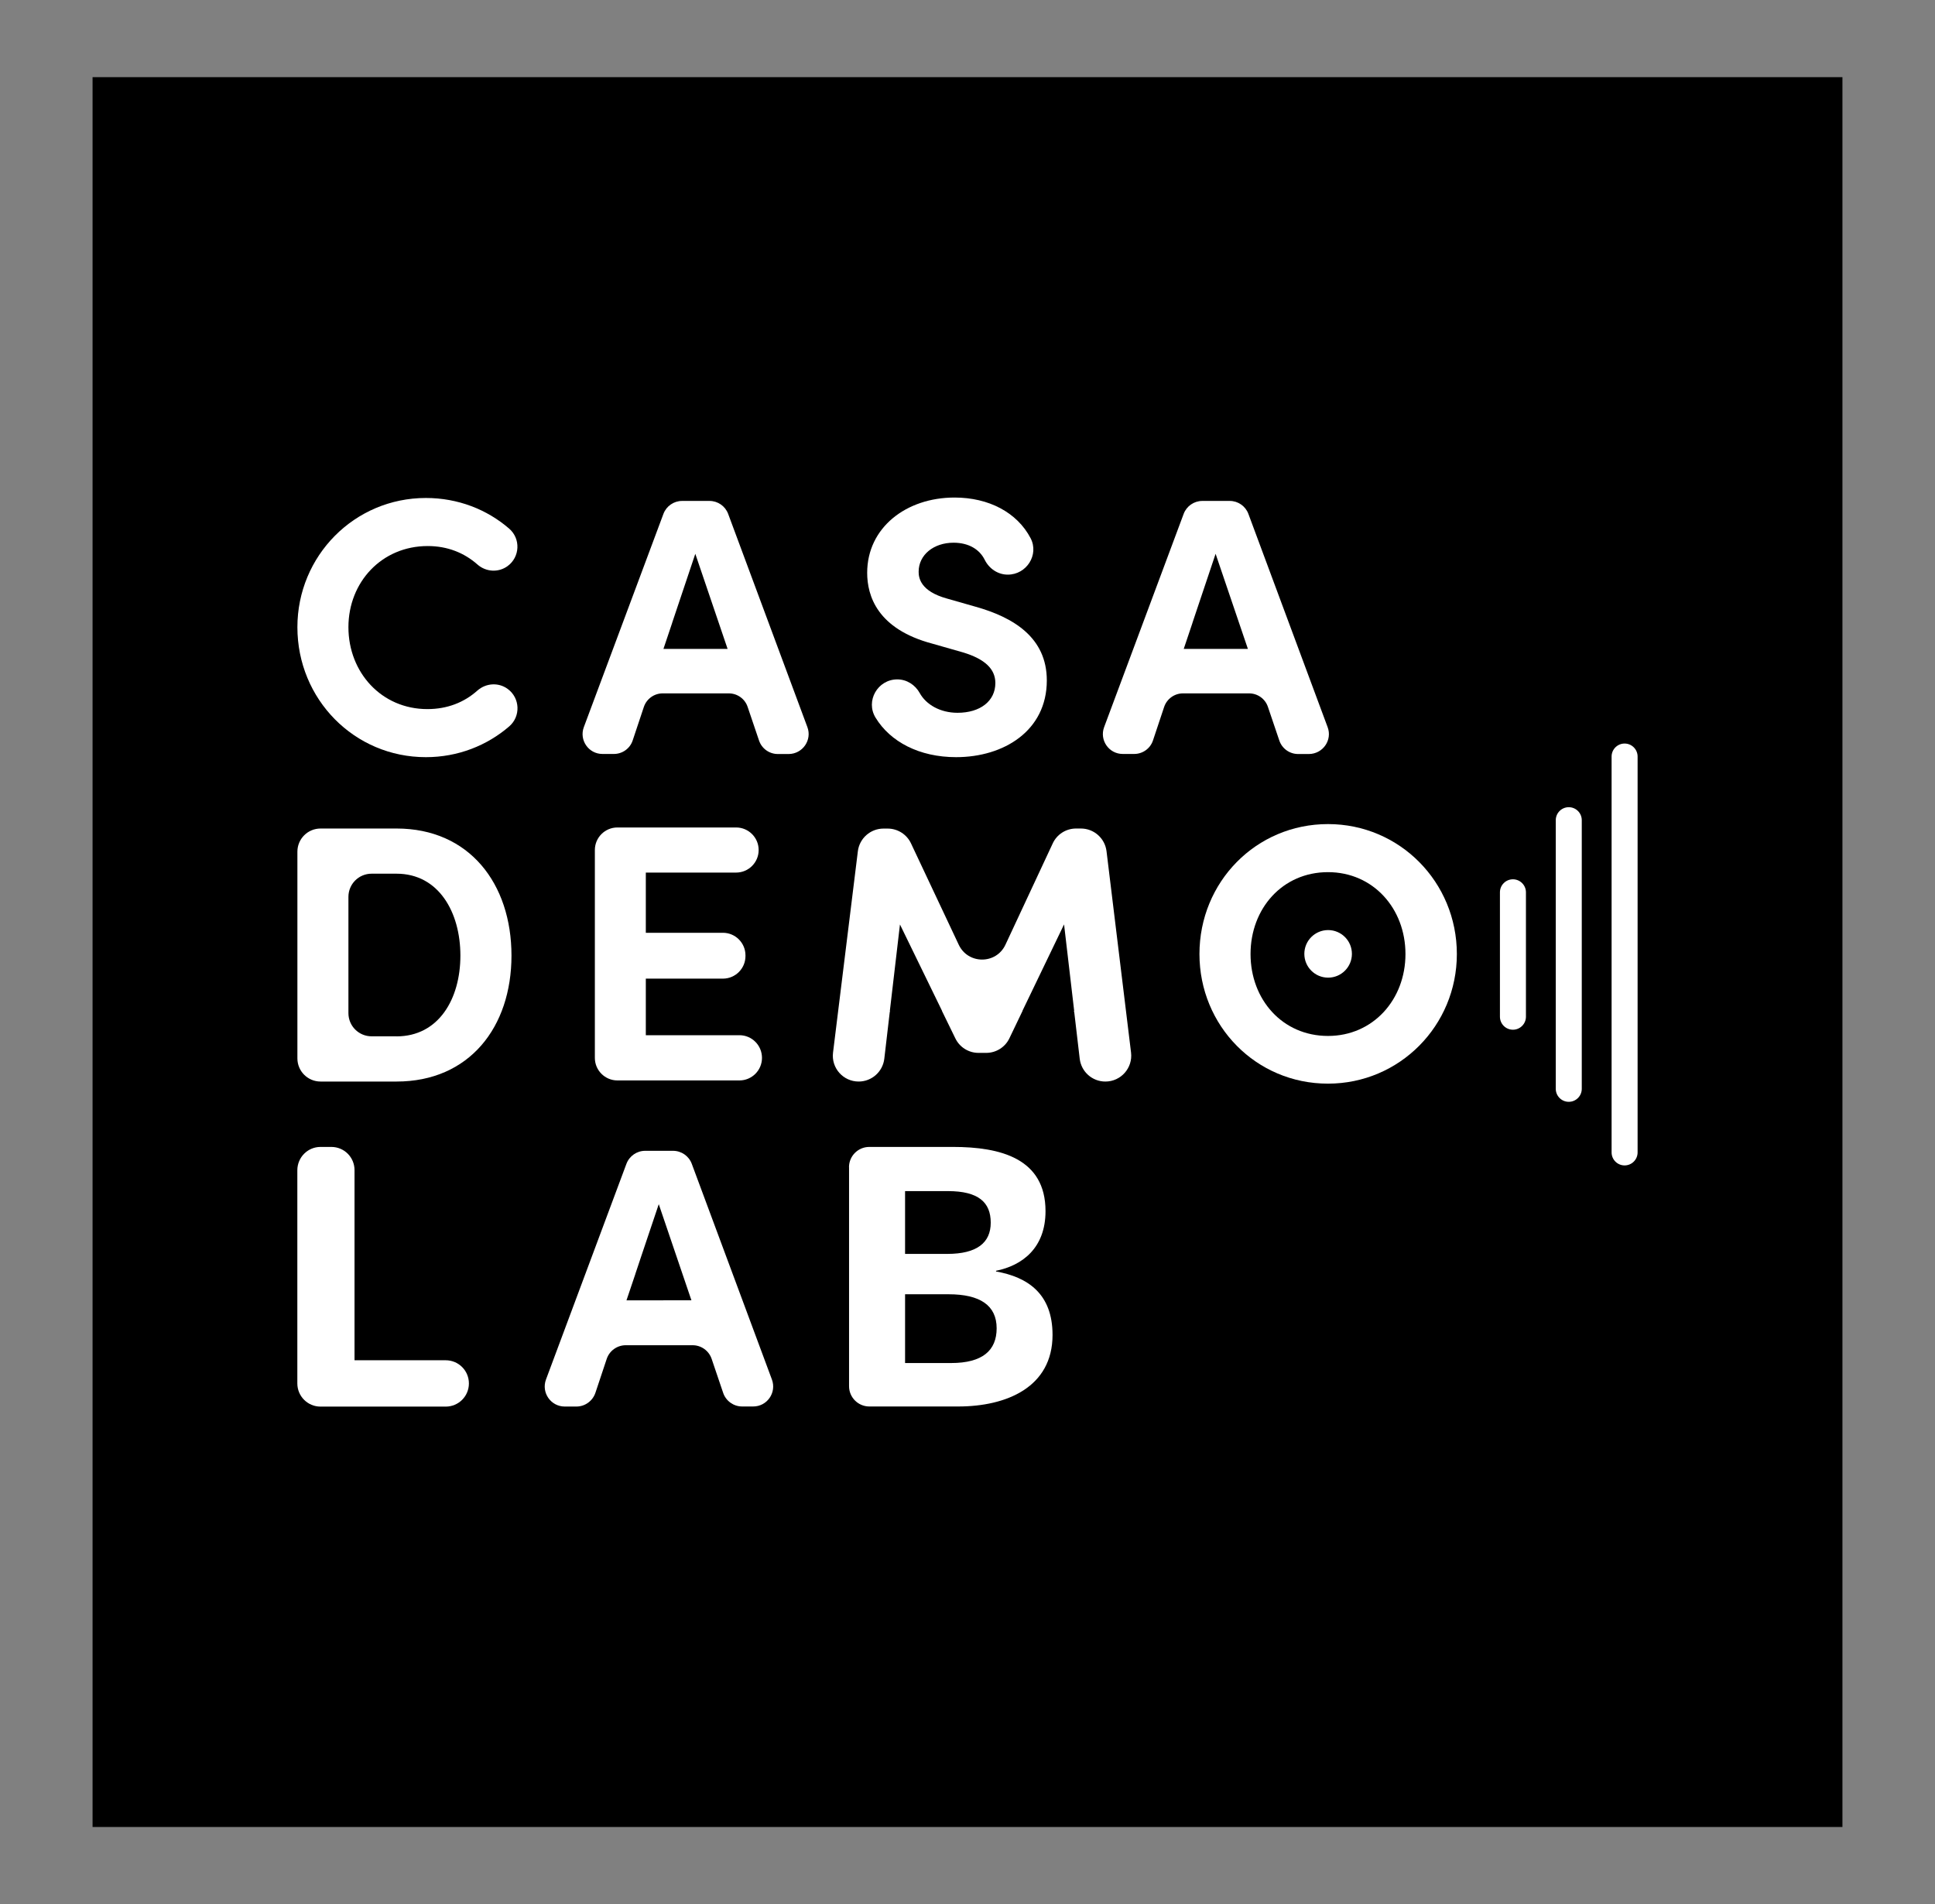 <?xml version="1.0" encoding="utf-8"?>
<!-- Generator: Adobe Illustrator 25.1.0, SVG Export Plug-In . SVG Version: 6.00 Build 0)  -->
<svg version="1.1" id="Layer_1" xmlns="http://www.w3.org/2000/svg" xmlns:xlink="http://www.w3.org/1999/xlink" x="0px" y="0px"
	 viewBox="0 0 314 309" style="enable-background:new 0 0 314 309;" xml:space="preserve">
<rect x="0" y="0" width="314" height="309" fill="#808080" stroke="none"/>
<style type="text/css">
	.st0{fill:#FFFFFF;}
</style>
<g>
	<g>
		<g>
			<rect x="15.02" y="12.52" width="283.96" height="283.96"/>
		</g>
	</g>
	<g>
		<g>
			<g>
				<g>
					<g>
						<path class="st0" d="M245.51,167.1c-1.17,0-2.11-0.95-2.11-2.11v-20.19c0-1.17,0.95-2.11,2.11-2.11s2.11,0.95,2.11,2.11v20.19
							C247.62,166.15,246.67,167.1,245.51,167.1z"/>
					</g>
					<g>
						<path class="st0" d="M254.57,178.8c-1.17,0-2.11-0.95-2.11-2.11v-43.59c0-1.17,0.95-2.11,2.11-2.11
							c1.17,0,2.11,0.95,2.11,2.11v43.59C256.68,177.85,255.74,178.8,254.57,178.8z"/>
					</g>
					<g>
						<path class="st0" d="M263.63,189.12c-1.17,0-2.11-0.95-2.11-2.11v-64.24c0-1.17,0.95-2.11,2.11-2.11
							c1.17,0,2.11,0.95,2.11,2.11v64.24C265.74,188.17,264.8,189.12,263.63,189.12z"/>
					</g>
				</g>
				<g>
					<path class="st0" d="M48.26,138.21c0-2.08,1.68-3.76,3.76-3.76h12.33c11.8,0,18.65,8.94,18.65,20.62
						c0,11.62-6.85,20.44-18.65,20.44H52.02c-2.08,0-3.76-1.68-3.76-3.76V138.21z M64.34,168.18c6.85,0,10.37-6.08,10.37-13.11
						c0-7.03-3.52-13.29-10.37-13.29H60.3c-2.08,0-3.76,1.68-3.76,3.76v18.87c0,2.08,1.68,3.76,3.76,3.76H64.34z"/>
					<path class="st0" d="M119.99,167.99h-3.56h-6.01h-5.62v-9.18h5.62h6.01h0.88c2.02,0,3.66-1.64,3.66-3.66v-0.12
						c0-2.02-1.64-3.66-3.66-3.66h-0.88h-6.01h-5.62v-9.77h5.62h6.01h3.02c2.02,0,3.66-1.64,3.66-3.66c0-2.02-1.64-3.66-3.66-3.66
						h-3.02h-6.01h-8.83h-0.68h-0.72c-2.02,0-3.66,1.64-3.66,3.66v33.73c0,2.02,1.64,3.66,3.66,3.66h0.72h0.68h8.83h6.01h3.56
						c2.02,0,3.66-1.64,3.66-3.66C123.65,169.63,122.01,167.99,119.99,167.99z"/>
					<g>
						<path class="st0" d="M194.64,154.82c0-11.68,9.18-21.09,20.86-21.09c11.62,0,20.91,9.41,20.91,21.09
							c0,11.62-9.3,21.03-20.91,21.03C203.82,175.86,194.64,166.44,194.64,154.82z M228.07,154.82c0-7.39-5.24-13.29-12.57-13.29
							c-7.39,0-12.57,5.9-12.57,13.29c0,7.39,5.18,13.29,12.57,13.29C222.82,168.11,228.07,162.21,228.07,154.82z"/>
						<circle class="st0" cx="215.52" cy="154.79" r="3.86"/>
					</g>
					<path class="st0" d="M183.54,170.81l-3.98-32.68c-0.26-2.1-2.04-3.68-4.16-3.68h-0.78c-1.63,0-3.11,0.94-3.79,2.42l-7.67,16.43
						c-1.5,3.22-6.07,3.22-7.58,0.01l-7.75-16.45c-0.69-1.47-2.17-2.4-3.79-2.4h-0.67c-2.11,0-3.9,1.58-4.16,3.67l-4.03,32.68
						c-0.31,2.5,1.64,4.7,4.16,4.7c2.12,0,3.91-1.59,4.16-3.7l0.88-7.54c0.01-0.08,0.03-0.15,0.05-0.23h-0.03l1.64-14.02l6.83,14.02
						h-0.02l2.18,4.47c0.7,1.44,2.16,2.35,3.76,2.35h1.24c1.61,0,3.08-0.92,3.77-2.37l2.14-4.46h-0.02l6.75-14.02l1.64,14.02h-0.04
						c0.02,0.12,0.06,0.23,0.07,0.36l0.87,7.42c0.25,2.11,2.03,3.7,4.16,3.7h0.01C181.89,175.51,183.84,173.31,183.54,170.81z"/>
				</g>
			</g>
			<g>
				<path class="st0" d="M48.26,101.78c0-11.56,9.24-20.97,20.85-20.97c5.21,0,9.93,1.87,13.52,4.98c1.89,1.64,1.75,4.61-0.27,6.08
					l0,0c-1.49,1.08-3.51,0.95-4.89-0.27c-2.14-1.89-4.86-2.99-8.06-2.99c-7.45,0-12.87,5.84-12.87,13.17s5.36,13.29,12.81,13.29
					c3.24,0,5.97-1.09,8.11-3c1.39-1.23,3.43-1.37,4.93-0.27l0,0c2.01,1.48,2.13,4.44,0.25,6.07c-3.59,3.1-8.31,5-13.52,5
					C57.49,122.88,48.26,113.46,48.26,101.78z"/>
				<path class="st0" d="M145.61,110.25L145.61,110.25c1.53,0,2.9,0.88,3.64,2.22c1.04,1.88,3.33,3.2,6.13,3.2
					c3.69,0,6.14-1.91,6.14-4.83c0-2.26-1.67-3.87-5.18-4.95l-5.01-1.43c-9-2.38-10.61-7.81-10.61-11.5
					c0-7.33,6.32-12.22,14.18-12.22c5.53,0,10.14,2.4,12.34,6.6c1.4,2.69-0.66,5.91-3.7,5.91h-0.01c-1.61,0-3.02-0.97-3.74-2.41
					c-0.82-1.66-2.56-2.77-5.06-2.77c-3.22,0-5.66,1.97-5.66,4.71c0,1.01,0.3,3.16,4.59,4.35l4.59,1.31
					c6.2,1.73,11.62,5.01,11.62,11.98c0,8.16-6.97,12.45-14.72,12.45c-5.98,0-10.69-2.5-13.07-6.41
					C140.42,113.75,142.42,110.25,145.61,110.25z"/>
				<path class="st0" d="M131.02,118l-12.86-34.61c-0.47-1.26-1.67-2.1-3.02-2.1h-4.46c-1.34,0-2.55,0.84-3.02,2.09L94.74,118
					c-0.78,2.1,0.77,4.35,3.02,4.35h1.86c1.39,0,2.62-0.89,3.05-2.2l1.81-5.43c0.44-1.31,1.67-2.2,3.05-2.2h10.74
					c1.38,0,2.61,0.88,3.05,2.19l1.85,5.46c0.44,1.31,1.67,2.19,3.05,2.19H128C130.24,122.34,131.8,120.1,131.02,118z M113.59,105.3
					h-1.45h-4.48l1.41-4.2c0.01-0.02,0.01-0.03,0.01-0.05l0.72-2.15c0-0.01,0.01-0.02,0.01-0.03l3.02-9l5.24,15.43H113.59z"/>
				<path class="st0" d="M215.44,118l-12.86-34.61c-0.47-1.26-1.67-2.1-3.02-2.1h-4.46c-1.34,0-2.55,0.84-3.02,2.09L179.17,118
					c-0.78,2.1,0.77,4.35,3.02,4.35h1.86c1.39,0,2.62-0.89,3.05-2.2l1.81-5.43c0.44-1.31,1.67-2.2,3.05-2.2h10.74
					c1.38,0,2.61,0.88,3.05,2.19l1.85,5.46c0.44,1.31,1.67,2.19,3.05,2.19h1.76C214.67,122.34,216.23,120.1,215.44,118z
					 M198.02,105.3h-1.45h-4.48l1.41-4.2c0.01-0.02,0.01-0.03,0.01-0.05l0.72-2.15c0-0.01,0.01-0.02,0.01-0.03l3.02-9l5.24,15.43
					H198.02z"/>
			</g>
		</g>
		<g>
			<path class="st0" d="M52.01,186.12h1.76c2.08,0,3.76,1.68,3.76,3.76v30.86h14.8c2.08,0,3.76,1.68,3.76,3.76l0,0
				c0,2.08-1.68,3.76-3.76,3.76H52.01c-2.08,0-3.76-1.68-3.76-3.76v-34.61C48.26,187.8,49.94,186.12,52.01,186.12z"/>
			<path class="st0" d="M137.77,189.41c0-1.81,1.47-3.29,3.29-3.29h13.57c7.74,0,15.03,1.88,15.03,10.42c0,5.98-3.76,8.82-8.03,9.68
				v0.11c5.12,0.91,9.17,3.59,9.17,10.3c0,8.48-7.46,11.61-15.31,11.61h-14.42c-1.81,0-3.29-1.47-3.29-3.29V189.41z M153.71,203.48
				c4.84,0,7.06-1.82,7.06-5.07c0-3.3-1.99-5.12-6.95-5.12h-6.95v10.19H153.71z M154.33,221.19c5.12,0,7.4-2.05,7.4-5.64
				c0-3.7-2.68-5.52-7.8-5.52h-7.06v11.16H154.33z"/>
			<path class="st0" d="M125.26,223.86l-13-34.99c-0.47-1.28-1.69-2.12-3.05-2.12h-4.51c-1.36,0-2.57,0.84-3.05,2.12L88.6,223.86
				c-0.79,2.13,0.78,4.39,3.05,4.39h1.88c1.4,0,2.64-0.9,3.09-2.23l1.83-5.49c0.44-1.33,1.69-2.23,3.09-2.23h10.86
				c1.39,0,2.63,0.89,3.08,2.21l1.87,5.52c0.45,1.32,1.69,2.21,3.08,2.21h1.78C124.48,228.25,126.05,225.99,125.26,223.86z
				 M107.65,211.02h-1.47h-4.52l1.43-4.24c0.01-0.02,0.01-0.03,0.01-0.05l0.73-2.18c0-0.01,0.01-0.02,0.01-0.04l3.06-9.1l5.3,15.6
				H107.65z"/>
		</g>
	</g>
</g>
</svg>
